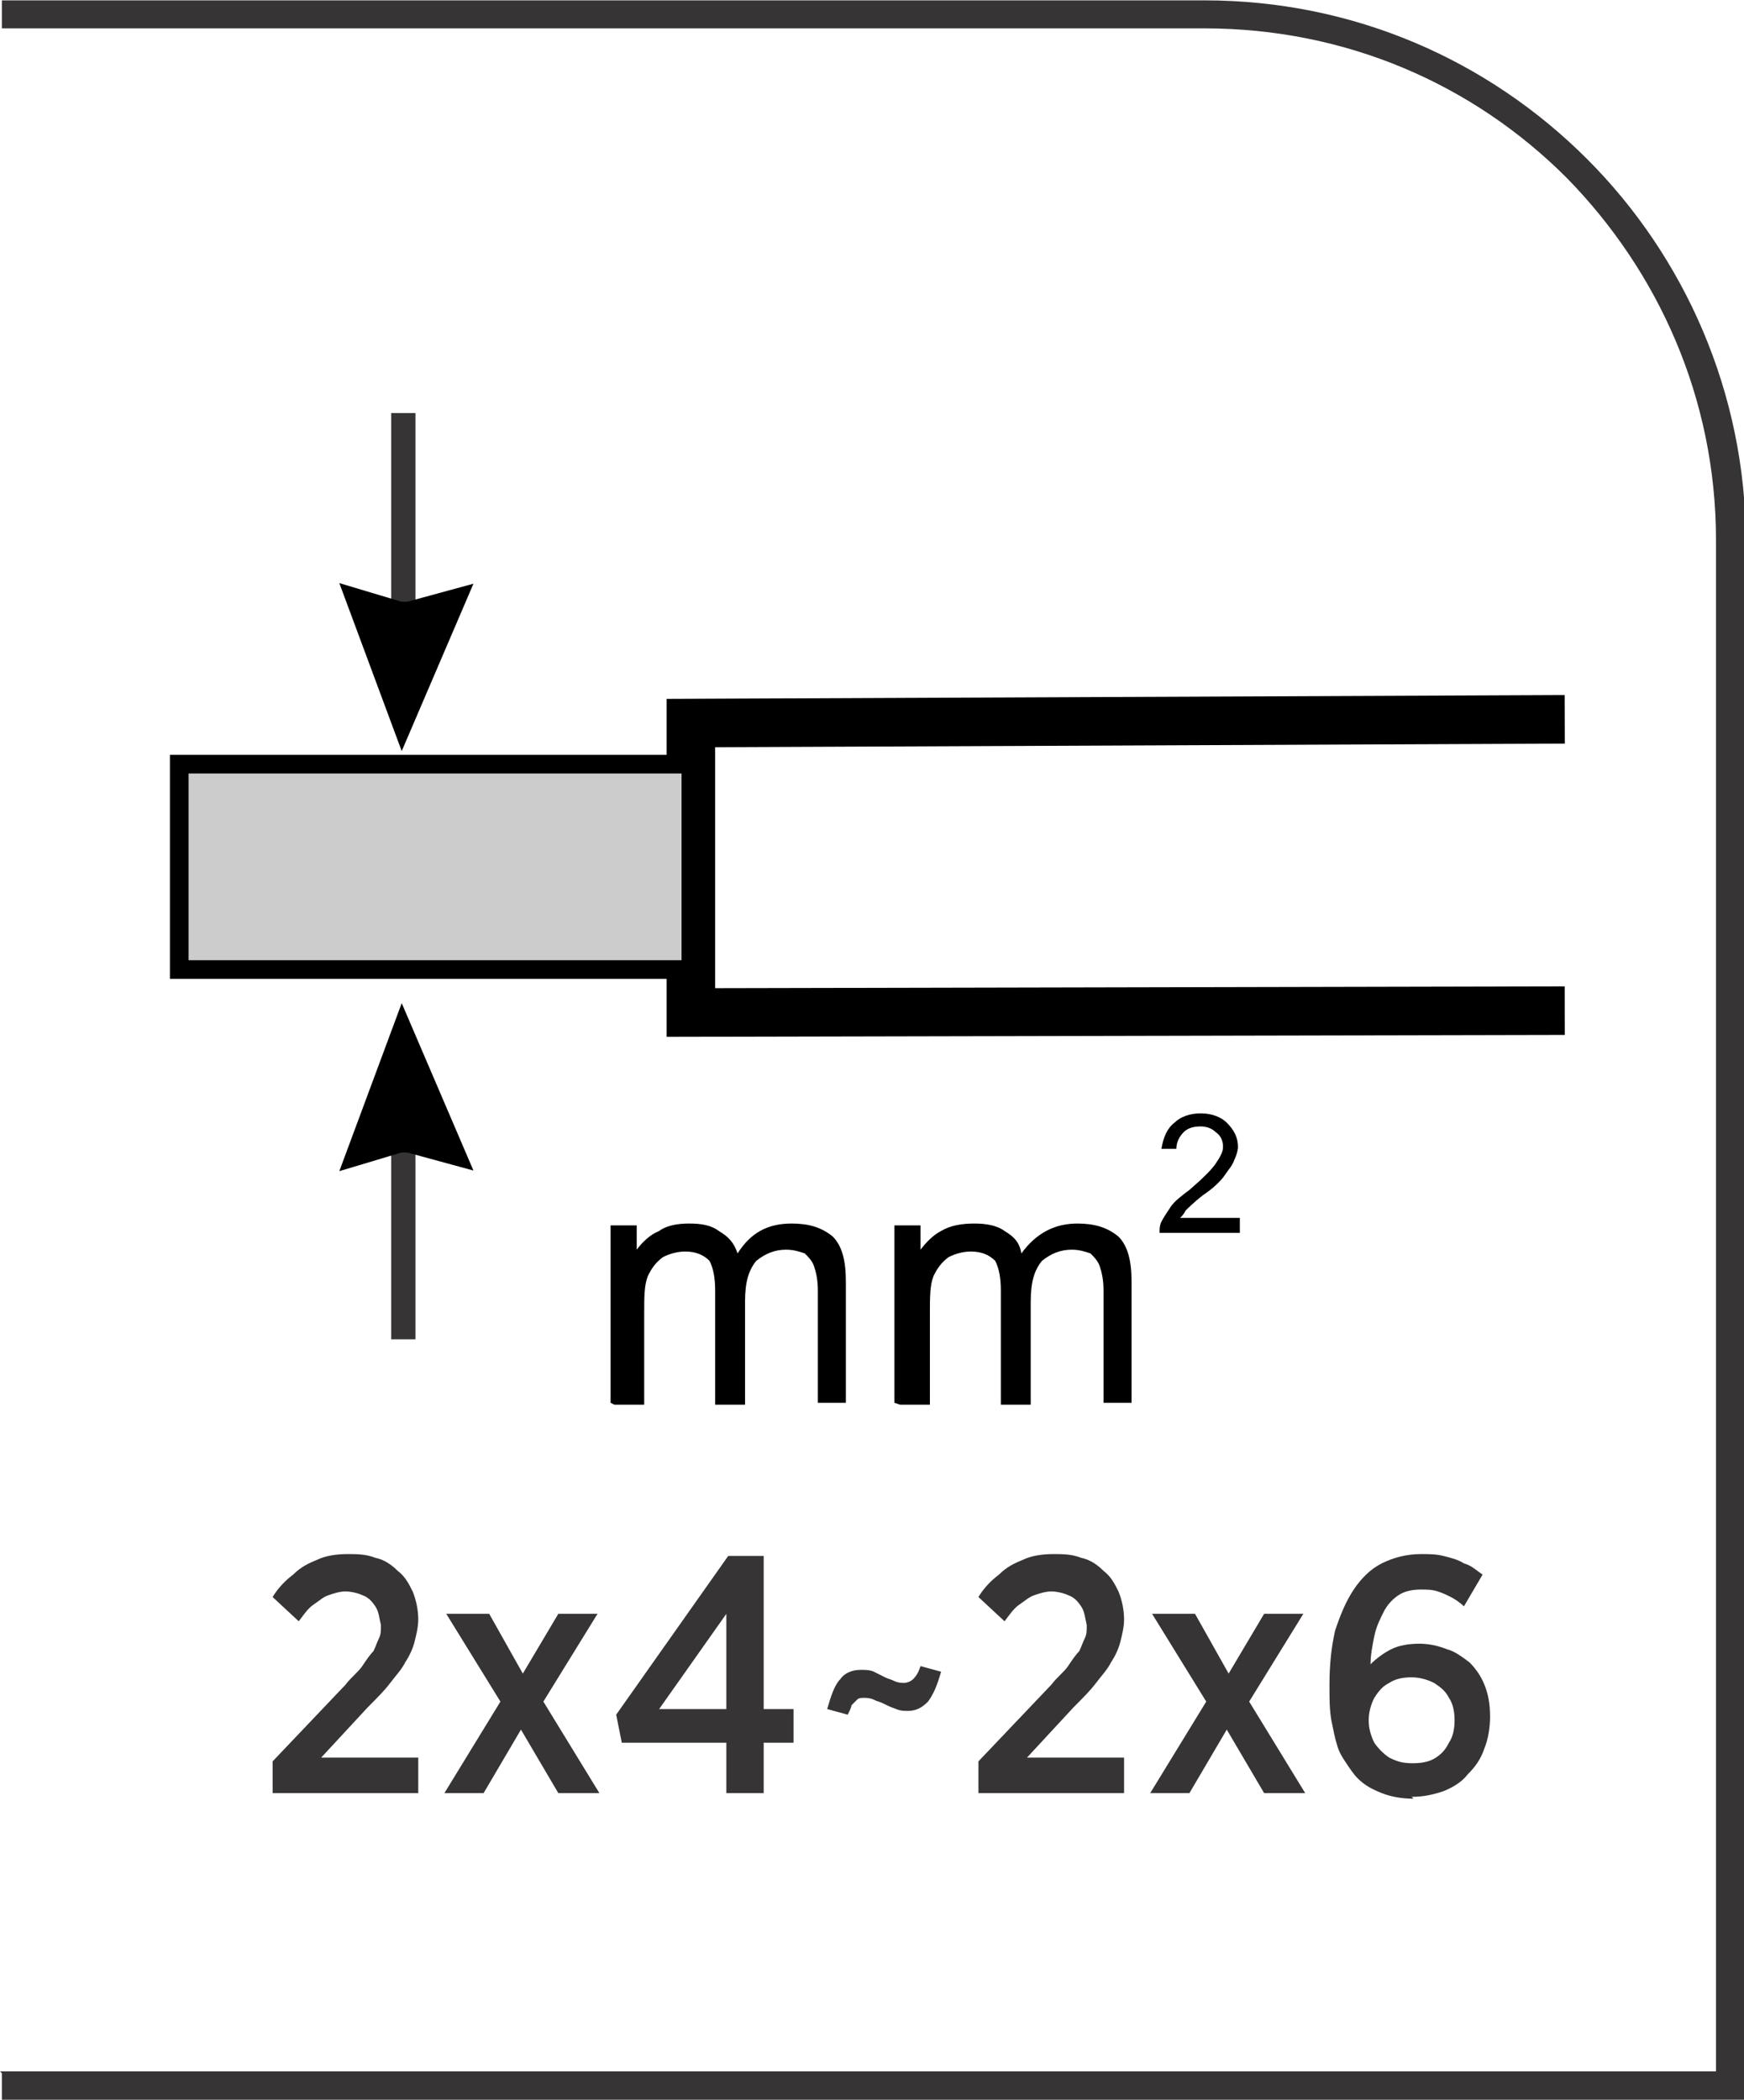 <?xml version="1.0" encoding="UTF-8"?>
<!DOCTYPE svg PUBLIC "-//W3C//DTD SVG 1.1//EN" "http://www.w3.org/Graphics/SVG/1.1/DTD/svg11.dtd">
<!-- Creator: CorelDRAW -->
<svg xmlns="http://www.w3.org/2000/svg" xml:space="preserve" width="7.295mm" height="8.782mm" style="shape-rendering:geometricPrecision; text-rendering:geometricPrecision; image-rendering:optimizeQuality; fill-rule:evenodd; clip-rule:evenodd"
viewBox="0 0 0.934 1.124"
 xmlns:xlink="http://www.w3.org/1999/xlink">
 <defs>
  <style type="text/css">
   <![CDATA[
    .str1 {stroke:black;stroke-width:0.01}
    .str2 {stroke:#373435;stroke-width:0.013}
    .str0 {stroke:black;stroke-width:0.026}
    .fil0 {fill:none}
    .fil1 {fill:#CCCCCC}
    .fil3 {fill:#373435;fill-rule:nonzero}
    .fil2 {fill:black;fill-rule:nonzero}
   ]]>
  </style>
 </defs>
 <g id="Layer_x0020_1">
  <g id="_648256616">
   <polyline id="_648257528" class="fil0 str0" points="0.838,0.385 0.37,0.387 0.37,0.542 0.838,0.541 "/>
   <polygon id="_648257456" class="fil1 str1" points="0.37,0.409 0.096,0.409 0.096,0.519 0.37,0.519 "/>
   <line id="_648257384" class="fil0 str2" x1="0.216" y1="0.346" x2="0.216" y2= "0.221" />
   <polygon id="_648257192" class="fil0 str0" points="0.213,0.335 0.203,0.332 0.216,0.367 0.231,0.332 0.22,0.335 "/>
   <line id="_648256568" class="fil0 str2" x1="0.216" y1="0.591" x2="0.216" y2= "0.717" />
   <polygon id="_648256448" class="fil0 str0" points="0.213,0.604 0.203,0.607 0.216,0.572 0.231,0.607 0.22,0.604 "/>
   <path id="_648256208" class="fil2" d="M0.327 0.751l0 -0.095 0.014 0 0 0.013c0.003,-0.004 0.007,-0.008 0.012,-0.01 0.004,-0.003 0.01,-0.004 0.016,-0.004 0.007,0 0.012,0.001 0.016,0.004 0.005,0.003 0.008,0.006 0.01,0.012 0.007,-0.011 0.016,-0.016 0.029,-0.016 0.009,0 0.016,0.002 0.022,0.007 0.005,0.005 0.007,0.013 0.007,0.024l0 0.065 -0.015 0 0 -0.06c0,-0.006 -0.001,-0.01 -0.002,-0.013 -0.001,-0.003 -0.003,-0.005 -0.005,-0.007 -0.003,-0.001 -0.006,-0.002 -0.01,-0.002 -0.006,0 -0.011,0.002 -0.016,0.006 -0.004,0.005 -0.006,0.011 -0.006,0.022l0 0.055 -0.016 0 0 -0.061c0,-0.007 -0.001,-0.012 -0.003,-0.016 -0.003,-0.003 -0.007,-0.005 -0.013,-0.005 -0.004,0 -0.008,0.001 -0.012,0.003 -0.004,0.003 -0.006,0.006 -0.008,0.01 -0.002,0.005 -0.002,0.011 -0.002,0.021l0 0.048 -0.016 0z"/>
   <path id="_1" class="fil2" d="M0.479 0.751l0 -0.095 0.014 0 0 0.013c0.003,-0.004 0.007,-0.008 0.011,-0.01 0.005,-0.003 0.011,-0.004 0.018,-0.004 0.006,0 0.012,0.001 0.016,0.004 0.005,0.003 0.008,0.006 0.009,0.012 0.008,-0.011 0.018,-0.016 0.03,-0.016 0.009,0 0.016,0.002 0.022,0.007 0.005,0.005 0.007,0.013 0.007,0.024l0 0.065 -0.015 0 0 -0.06c0,-0.006 -0.001,-0.01 -0.002,-0.013 -0.001,-0.003 -0.003,-0.005 -0.005,-0.007 -0.003,-0.001 -0.006,-0.002 -0.01,-0.002 -0.006,0 -0.011,0.002 -0.016,0.006 -0.004,0.005 -0.006,0.011 -0.006,0.022l0 0.055 -0.016 0 0 -0.061c0,-0.007 -0.001,-0.012 -0.003,-0.016 -0.003,-0.003 -0.007,-0.005 -0.013,-0.005 -0.004,0 -0.008,0.001 -0.012,0.003 -0.004,0.003 -0.006,0.006 -0.008,0.01 -0.002,0.005 -0.002,0.011 -0.002,0.021l0 0.048 -0.016 0z"/>
   <path id="_2" class="fil2" d="M0.664 0.652l0 0.008 -0.043 0c0,-0.002 0,-0.004 0.001,-0.006 0.001,-0.002 0.003,-0.005 0.005,-0.008 0.002,-0.003 0.006,-0.006 0.01,-0.009 0.007,-0.006 0.012,-0.011 0.014,-0.014 0.002,-0.003 0.004,-0.006 0.004,-0.009 0,-0.003 -0.001,-0.006 -0.004,-0.008 -0.002,-0.002 -0.005,-0.003 -0.008,-0.003 -0.004,0 -0.007,0.001 -0.009,0.003 -0.002,0.002 -0.004,0.005 -0.004,0.009l-0.008 0c0.001,-0.006 0.003,-0.011 0.007,-0.014 0.003,-0.003 0.008,-0.005 0.014,-0.005 0.006,0 0.011,0.002 0.014,0.005 0.004,0.004 0.006,0.008 0.006,0.013 0,0.002 -0.001,0.005 -0.002,0.007 -0.001,0.003 -0.003,0.005 -0.005,0.008 -0.002,0.003 -0.006,0.007 -0.012,0.011 -0.005,0.004 -0.008,0.007 -0.009,0.008 -0.001,0.002 -0.002,0.003 -0.003,0.004l0.032 0z"/>
  </g>
  <path class="fil3" d="M-0 1.109l0.919 0 0 -0.82c0,-0.076 -0.031,-0.144 -0.08,-0.194 -0.05,-0.05 -0.118,-0.08 -0.194,-0.08l-0.644 0 0 -0.015 0.644 0c0.08,0 0.152,0.032 0.205,0.085 0.052,0.052 0.085,0.125 0.085,0.205l0 0.835 -0.934 0 0 -0.015z"/>
  <g id="_648256376">
   <path id="_699034104" class="fil3" d="M0.144 0.96l0.08 0 0 -0.019 -0.052 0 0.025 -0.027c0.005,-0.005 0.009,-0.009 0.012,-0.013 0.003,-0.004 0.006,-0.007 0.008,-0.011 0.002,-0.003 0.004,-0.007 0.005,-0.011 0.001,-0.004 0.002,-0.008 0.002,-0.012l0 -0c-3.84127e-005,-0.005 -0.001,-0.01 -0.003,-0.015 -0.002,-0.004 -0.004,-0.008 -0.008,-0.011 -0.003,-0.003 -0.007,-0.006 -0.012,-0.007 -0.005,-0.002 -0.01,-0.002 -0.015,-0.002 -0.006,0 -0.012,0.001 -0.016,0.003 -0.005,0.002 -0.009,0.004 -0.013,0.008 -0.004,0.003 -0.008,0.007 -0.011,0.012l0.014 0.013c0.003,-0.004 0.005,-0.007 0.008,-0.009 0.003,-0.002 0.005,-0.004 0.008,-0.005 0.003,-0.001 0.006,-0.002 0.009,-0.002 0.003,0 0.007,0.001 0.009,0.002 0.003,0.001 0.005,0.003 0.007,0.006 0.002,0.003 0.002,0.006 0.003,0.01 0,0.003 -0,0.005 -0.001,0.007 -0.001,0.002 -0.002,0.005 -0.003,0.007 -0.002,0.002 -0.004,0.005 -0.006,0.008 -0.002,0.003 -0.006,0.006 -0.009,0.01l-0.039 0.041 0 0.017zm0.117 -0.096l-0.022 0 0.029 0.047 -0.03 0.049 0.021 0 0.02 -0.034 0.02 0.034 0.022 0 -0.03 -0.049 0.029 -0.047 -0.021 0 -0.019 0.032 -0.018 -0.032zm0.128 0.096l0.02 0 0 -0.027 0.016 0 0 -0.018 -0.016 0 0 -0.082 -0.019 0 -0.06 0.085 0.003 0.015 0.056 0 0 0.027zm-0.036 -0.045l0.036 -0.051 0 0.051 -0.036 0z"/>
   <path id="_648257624" class="fil3" d="M0.486 0.916c0.005,0 0.008,-0.002 0.011,-0.005 0.003,-0.004 0.005,-0.009 0.007,-0.016l-0.011 -0.003c-0.001,0.003 -0.002,0.005 -0.004,0.007 -0.001,0.001 -0.003,0.002 -0.005,0.002 -0.001,-2.56085e-005 -0.003,-0 -0.005,-0.001 -0.002,-0.001 -0.003,-0.001 -0.005,-0.002 -0.002,-0.001 -0.004,-0.002 -0.006,-0.003 -0.002,-0.001 -0.005,-0.001 -0.007,-0.001 -0.005,0 -0.009,0.002 -0.011,0.005 -0.003,0.003 -0.005,0.009 -0.007,0.016l0.011 0.003c0.001,-0.002 0.002,-0.004 0.002,-0.005 0.001,-0.001 0.002,-0.002 0.003,-0.003 0.001,-0.001 0.002,-0.001 0.004,-0.001 0.001,3.84127e-005 0.003,0 0.005,0.001 0.002,0.001 0.003,0.001 0.005,0.002 0.002,0.001 0.004,0.002 0.007,0.003 0.002,0.001 0.005,0.001 0.007,0.001zm0.036 0.044l0.08 0 0 -0.019 -0.052 0 0.025 -0.027c0.005,-0.005 0.009,-0.009 0.012,-0.013 0.003,-0.004 0.006,-0.007 0.008,-0.011 0.002,-0.003 0.004,-0.007 0.005,-0.011 0.001,-0.004 0.002,-0.008 0.002,-0.012l0 -0c-3.84127e-005,-0.005 -0.001,-0.01 -0.003,-0.015 -0.002,-0.004 -0.004,-0.008 -0.008,-0.011 -0.003,-0.003 -0.007,-0.006 -0.012,-0.007 -0.005,-0.002 -0.01,-0.002 -0.015,-0.002 -0.006,0 -0.012,0.001 -0.016,0.003 -0.005,0.002 -0.009,0.004 -0.013,0.008 -0.004,0.003 -0.008,0.007 -0.011,0.012l0.014 0.013c0.003,-0.004 0.005,-0.007 0.008,-0.009 0.003,-0.002 0.005,-0.004 0.008,-0.005 0.003,-0.001 0.006,-0.002 0.009,-0.002 0.003,0 0.007,0.001 0.009,0.002 0.003,0.001 0.005,0.003 0.007,0.006 0.002,0.003 0.002,0.006 0.003,0.01 0,0.003 -0,0.005 -0.001,0.007 -0.001,0.002 -0.002,0.005 -0.003,0.007 -0.002,0.002 -0.004,0.005 -0.006,0.008 -0.002,0.003 -0.006,0.006 -0.009,0.01l-0.039 0.041 0 0.017zm0.117 -0.096l-0.022 0 0.029 0.047 -0.03 0.049 0.021 0 0.02 -0.034 0.02 0.034 0.022 0 -0.03 -0.049 0.029 -0.047 -0.021 0 -0.019 0.032 -0.018 -0.032zm0.117 0.098c0.006,-2.56085e-005 0.011,-0.001 0.017,-0.003 0.005,-0.002 0.01,-0.005 0.013,-0.009 0.004,-0.004 0.007,-0.008 0.009,-0.014 0.002,-0.005 0.003,-0.011 0.003,-0.017l0 -0c-2.56085e-005,-0.007 -0.001,-0.012 -0.003,-0.017 -0.002,-0.005 -0.005,-0.009 -0.008,-0.012 -0.004,-0.003 -0.008,-0.006 -0.012,-0.007 -0.005,-0.002 -0.01,-0.003 -0.015,-0.003 -0.006,3.84127e-005 -0.011,0.001 -0.015,0.003 -0.004,0.002 -0.008,0.005 -0.011,0.008 0,-0.005 0.001,-0.01 0.002,-0.015 0.001,-0.005 0.003,-0.009 0.005,-0.013 0.002,-0.004 0.005,-0.007 0.008,-0.009 0.003,-0.002 0.007,-0.003 0.012,-0.003 0.003,0 0.006,0 0.009,0.001 0.003,0.001 0.005,0.002 0.007,0.003 0.002,0.001 0.005,0.003 0.007,0.005l0.01 -0.017c-0.003,-0.002 -0.006,-0.005 -0.01,-0.006 -0.003,-0.002 -0.007,-0.003 -0.011,-0.004 -0.004,-0.001 -0.008,-0.001 -0.012,-0.001 -0.008,2.56085e-005 -0.015,0.002 -0.021,0.005 -0.006,0.003 -0.011,0.008 -0.015,0.014 -0.004,0.006 -0.007,0.013 -0.01,0.022 -0.002,0.009 -0.003,0.018 -0.003,0.029l0 0.001c0,0.007 0,0.012 0.001,0.018 0.001,0.005 0.002,0.01 0.003,0.013 0.001,0.004 0.003,0.007 0.005,0.01 0.002,0.003 0.004,0.006 0.006,0.008 0.004,0.004 0.008,0.006 0.013,0.008 0.005,0.002 0.011,0.003 0.017,0.003zm-0 -0.018c-0.005,-2.56085e-005 -0.008,-0.001 -0.012,-0.003 -0.003,-0.002 -0.006,-0.005 -0.008,-0.008 -0.002,-0.004 -0.003,-0.008 -0.003,-0.012l0 -0c2.56085e-005,-0.004 0.001,-0.008 0.003,-0.012 0.002,-0.003 0.004,-0.006 0.008,-0.008 0.003,-0.002 0.007,-0.003 0.012,-0.003 0.004,3.84127e-005 0.008,0.001 0.012,0.003 0.003,0.002 0.006,0.004 0.008,0.008 0.002,0.003 0.003,0.007 0.003,0.012l0 0c0,0.005 -0.001,0.009 -0.003,0.012 -0.002,0.004 -0.004,0.006 -0.007,0.008 -0.003,0.002 -0.007,0.003 -0.012,0.003z"/>
  </g>
 </g>
</svg>
